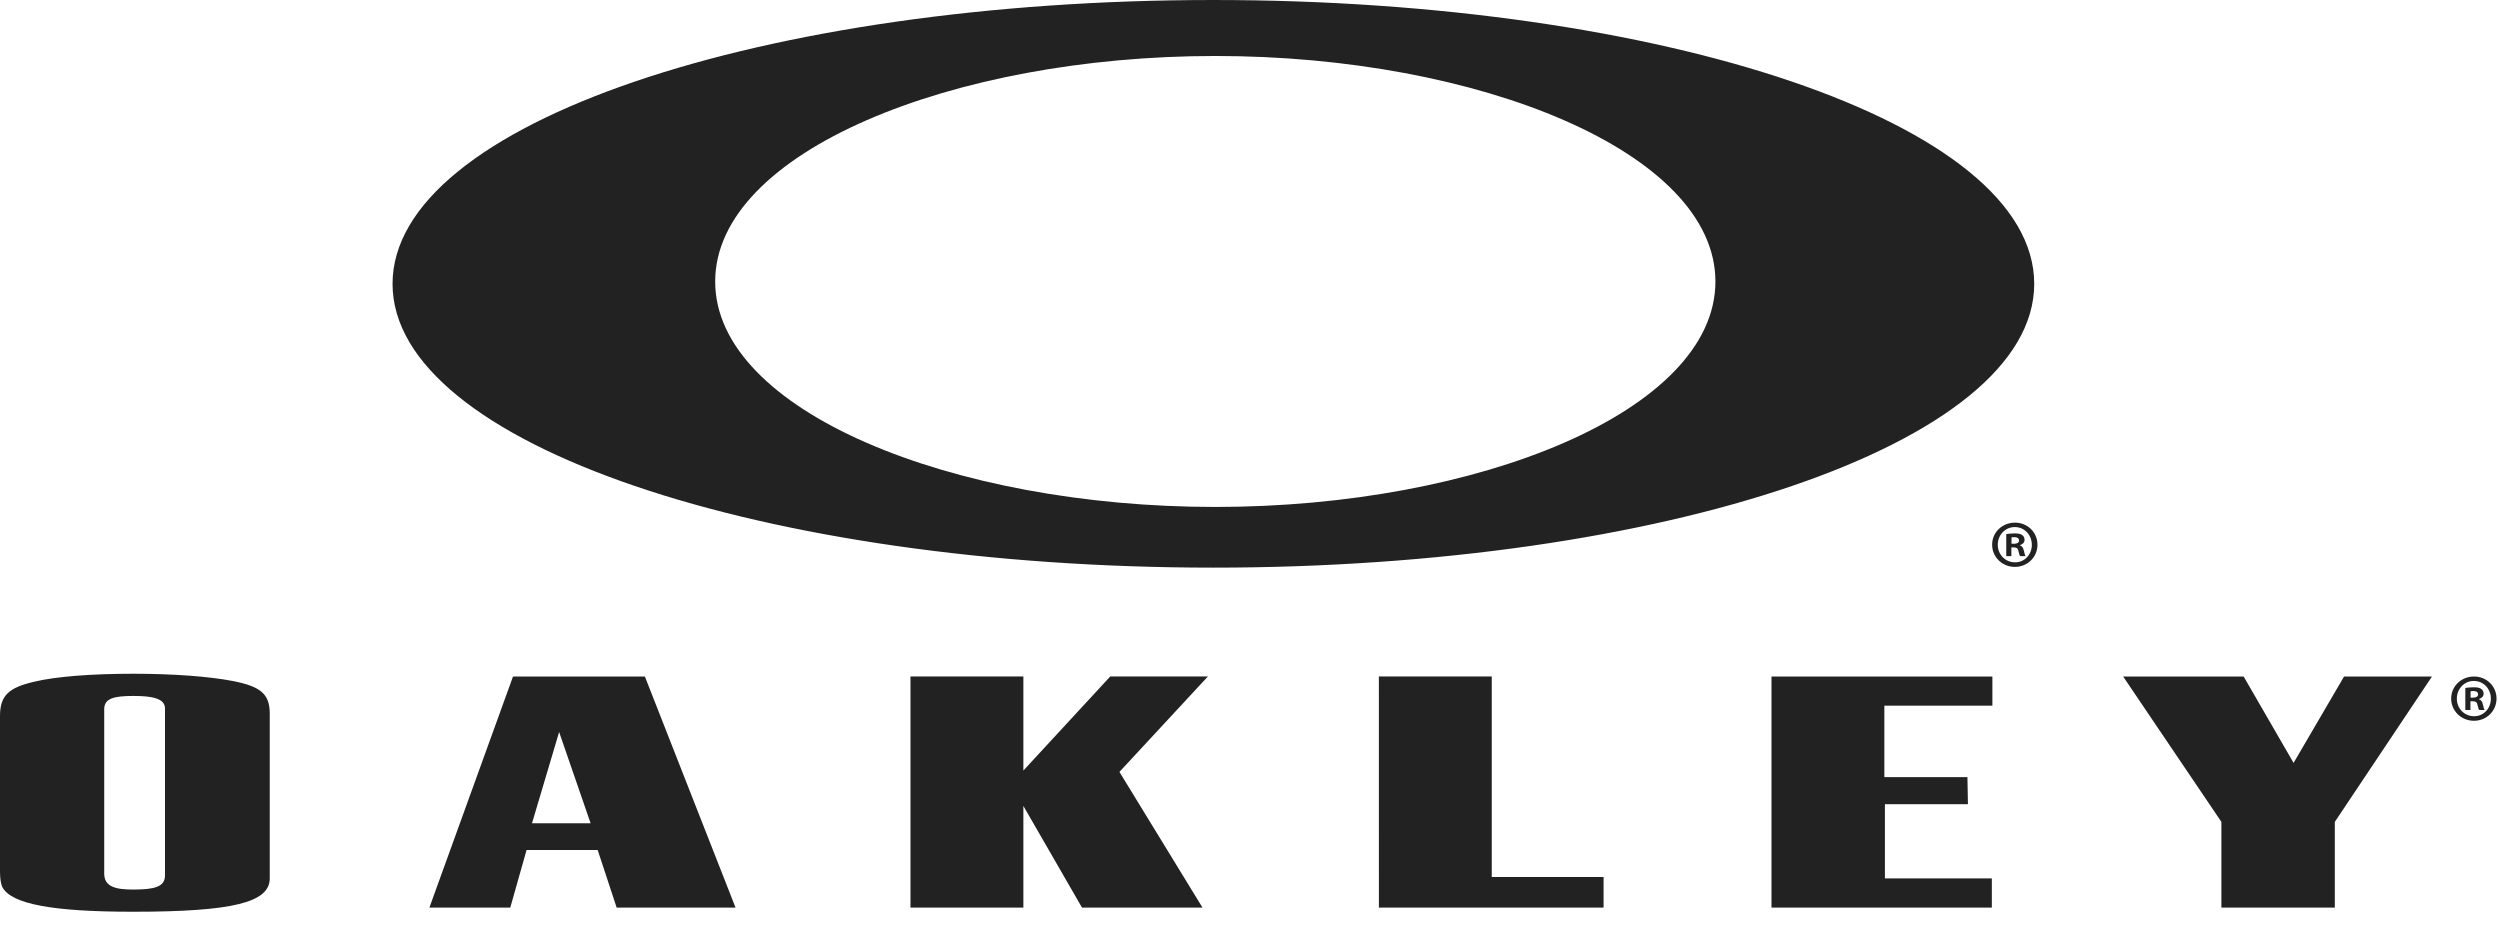 <svg width="109" height="41" viewBox="0 0 109 41" fill="none" xmlns="http://www.w3.org/2000/svg">
<path fill-rule="evenodd" clip-rule="evenodd" d="M31.182 12.275C31.182 17.917 41.512 22.103 52.989 22.103C64.462 22.103 74.792 17.917 74.792 12.275C74.792 6.633 64.462 2.441 52.989 2.441C41.52 2.441 31.182 6.633 31.182 12.275ZM17.115 12.376C17.115 5.359 33.353 9.15527e-05 52.903 9.15527e-05C72.454 9.15527e-05 88.692 5.362 88.692 12.375C88.692 19.381 72.454 24.749 52.903 24.749C33.353 24.749 17.115 19.381 17.115 12.376ZM4.544 37.937V38.088C4.544 38.663 5.04 38.784 5.798 38.784C6.72 38.784 7.194 38.677 7.194 38.164V38.028V31.038V30.888C7.194 30.449 6.626 30.343 5.821 30.343C4.969 30.343 4.544 30.449 4.544 30.918V31.069V37.937ZM11.761 38.193V38.299C11.761 39.342 10.176 39.752 5.798 39.752C2.295 39.752 0.473 39.419 0.095 38.663C0.047 38.557 0 38.33 0 38.012V37.876V31.386V31.22C0 30.327 0.378 29.98 1.491 29.723C2.438 29.495 3.999 29.375 5.821 29.375C7.549 29.375 9.134 29.495 10.152 29.692C11.382 29.934 11.761 30.267 11.761 31.115V31.265V38.193ZM25.75 35.894L24.378 31.916L23.195 35.894H25.75ZM26.886 39.57L26.058 37.059H22.959L22.248 39.57H18.722L22.367 29.496H28.117L32.069 39.57H26.886ZM44.619 33.596V29.495H39.697V39.57H44.619V35.138L47.174 39.57H52.428L48.807 33.655L52.664 29.495H48.406L44.619 33.596ZM65.041 29.495V38.238H69.916V39.57H60.12L60.119 29.495H65.041ZM82.158 30.766H86.868V29.496H77.237V39.57H86.844V38.299H82.182V35.062H85.802L85.78 33.882H82.158V30.766ZM101.798 39.57H96.853V35.834L92.569 29.496H97.823L100 33.262L102.201 29.496H106.034L101.798 35.834V39.57ZM87.702 23.708H87.807C87.931 23.708 88.03 23.667 88.03 23.567C88.03 23.479 87.966 23.42 87.825 23.42C87.766 23.42 87.726 23.426 87.702 23.432V23.708ZM87.696 24.247H87.473V23.285L87.484 23.284C87.57 23.272 87.691 23.256 87.843 23.256C88.024 23.256 88.107 23.285 88.172 23.332C88.23 23.373 88.271 23.444 88.271 23.538C88.271 23.655 88.183 23.731 88.072 23.767V23.778C88.165 23.808 88.212 23.884 88.241 24.013C88.271 24.16 88.294 24.213 88.312 24.247H88.078C88.051 24.216 88.034 24.147 88.01 24.049L88.001 24.013C87.984 23.913 87.925 23.866 87.802 23.866H87.696V24.247ZM87.103 23.749C87.103 24.177 87.426 24.517 87.854 24.517C88.271 24.523 88.588 24.177 88.588 23.755C88.588 23.326 88.271 22.98 87.843 22.98C87.426 22.98 87.103 23.326 87.103 23.749ZM88.834 23.749C88.834 24.289 88.4 24.717 87.849 24.717C87.297 24.717 86.857 24.289 86.857 23.749C86.857 23.209 87.297 22.787 87.854 22.787C88.4 22.787 88.834 23.209 88.834 23.749ZM107.822 30.417H107.717V30.141C107.74 30.135 107.781 30.129 107.84 30.129C107.981 30.129 108.045 30.188 108.045 30.276C108.045 30.375 107.945 30.417 107.822 30.417ZM107.488 30.956H107.711V30.575H107.816C107.94 30.575 107.998 30.622 108.016 30.722C108.019 30.734 108.022 30.745 108.024 30.756C108.049 30.855 108.066 30.925 108.092 30.956H108.327C108.309 30.922 108.286 30.868 108.256 30.722C108.227 30.593 108.18 30.516 108.087 30.487V30.476C108.198 30.44 108.286 30.364 108.286 30.247C108.286 30.152 108.244 30.082 108.187 30.041C108.121 29.994 108.039 29.965 107.858 29.965C107.705 29.965 107.585 29.981 107.498 29.993L107.488 29.994V30.956ZM107.869 31.227C107.441 31.227 107.118 30.886 107.118 30.458C107.118 30.036 107.441 29.689 107.858 29.689C108.286 29.689 108.602 30.036 108.602 30.464C108.602 30.886 108.286 31.232 107.869 31.227ZM107.864 31.426C108.415 31.426 108.849 30.998 108.849 30.458C108.849 29.918 108.415 29.496 107.869 29.496C107.312 29.496 106.871 29.918 106.871 30.458C106.871 30.998 107.312 31.426 107.864 31.426Z" fill="#222222"/>
</svg>
